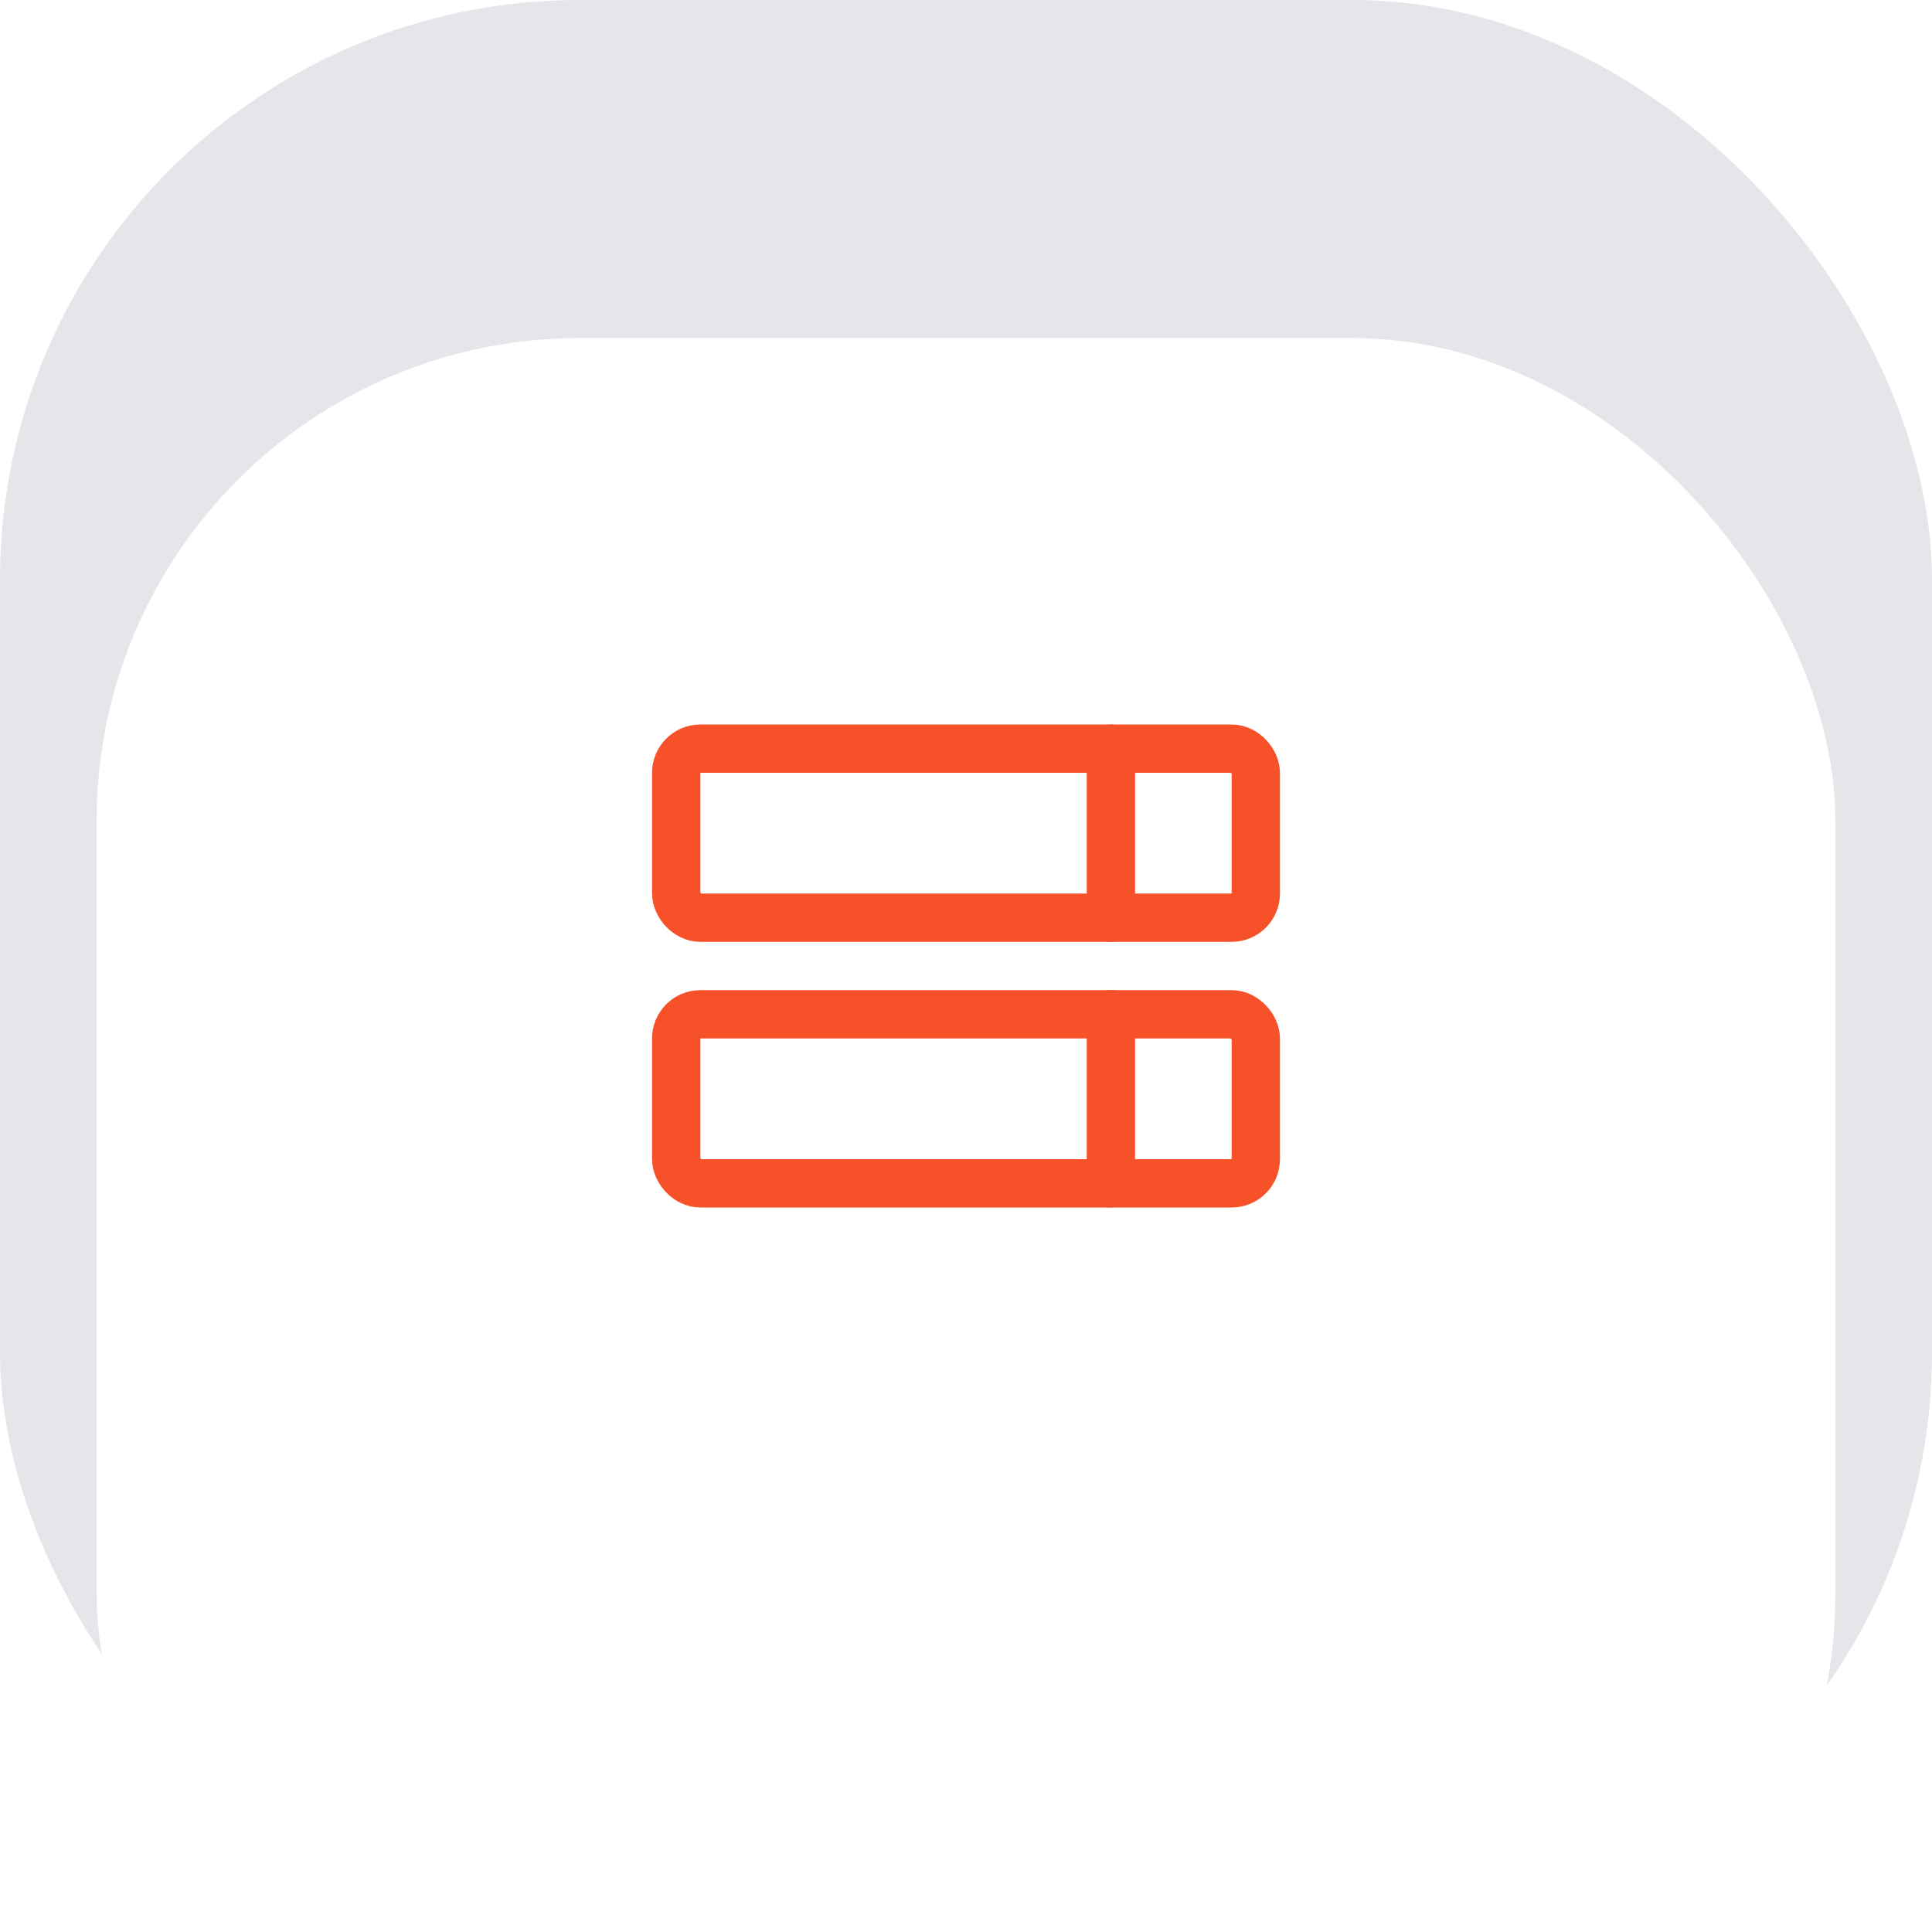 <svg xmlns="http://www.w3.org/2000/svg" width="80" height="80" fill="none">
  <rect width="80" height="80" fill="#79849a" opacity=".2" rx="24"/>
  <g filter="url(#a)" transform="translate(-12)">
    <rect width="72" height="72" x="16" y="4" fill="#fff" rx="20"/>
  </g>
  <path stroke="#f65128" stroke-linecap="round" stroke-linejoin="round" stroke-width="2" d="M46 42v7m0-18v7"/>
  <rect width="24" height="7" x="28" y="31" stroke="#f65128" stroke-width="2" rx="1"/>
  <rect width="24" height="7" x="28" y="42" stroke="#f65128" stroke-width="2" rx="1"/>
  <defs>
    <filter id="a" width="104" height="104" x="0" y="-6" color-interpolation-filters="sRGB" filterUnits="userSpaceOnUse">
      <feFlood flood-opacity="0" result="BackgroundImageFix"/>
      <feColorMatrix in="SourceAlpha" result="hardAlpha" values="0 0 0 0 0 0 0 0 0 0 0 0 0 0 0 0 0 0 127 0"/>
      <feMorphology in="SourceAlpha" radius="2" result="effect1_dropShadow_2240_13022"/>
      <feOffset dy="6"/>
      <feGaussianBlur stdDeviation="9"/>
      <feColorMatrix values="0 0 0 0 0.475 0 0 0 0 0.518 0 0 0 0 0.604 0 0 0 0.14 0"/>
      <feBlend in2="BackgroundImageFix" result="effect1_dropShadow_2240_13022"/>
      <feColorMatrix in="SourceAlpha" result="hardAlpha" values="0 0 0 0 0 0 0 0 0 0 0 0 0 0 0 0 0 0 127 0"/>
      <feMorphology in="SourceAlpha" operator="dilate" radius="1" result="effect2_dropShadow_2240_13022"/>
      <feOffset/>
      <feGaussianBlur stdDeviation=".5"/>
      <feComposite in2="hardAlpha" operator="out"/>
      <feColorMatrix values="0 0 0 0 0.475 0 0 0 0 0.518 0 0 0 0 0.604 0 0 0 0.11 0"/>
      <feBlend in2="effect1_dropShadow_2240_13022" result="effect2_dropShadow_2240_13022"/>
      <feColorMatrix in="SourceAlpha" result="hardAlpha" values="0 0 0 0 0 0 0 0 0 0 0 0 0 0 0 0 0 0 127 0"/>
      <feOffset dy="4"/>
      <feGaussianBlur stdDeviation="5"/>
      <feComposite in2="hardAlpha" operator="out"/>
      <feColorMatrix values="0 0 0 0 0.475 0 0 0 0 0.518 0 0 0 0 0.604 0 0 0 0.14 0"/>
      <feBlend in2="effect2_dropShadow_2240_13022" result="effect3_dropShadow_2240_13022"/>
      <feBlend in="SourceGraphic" in2="effect3_dropShadow_2240_13022" result="shape"/>
    </filter>
  </defs>
</svg>
